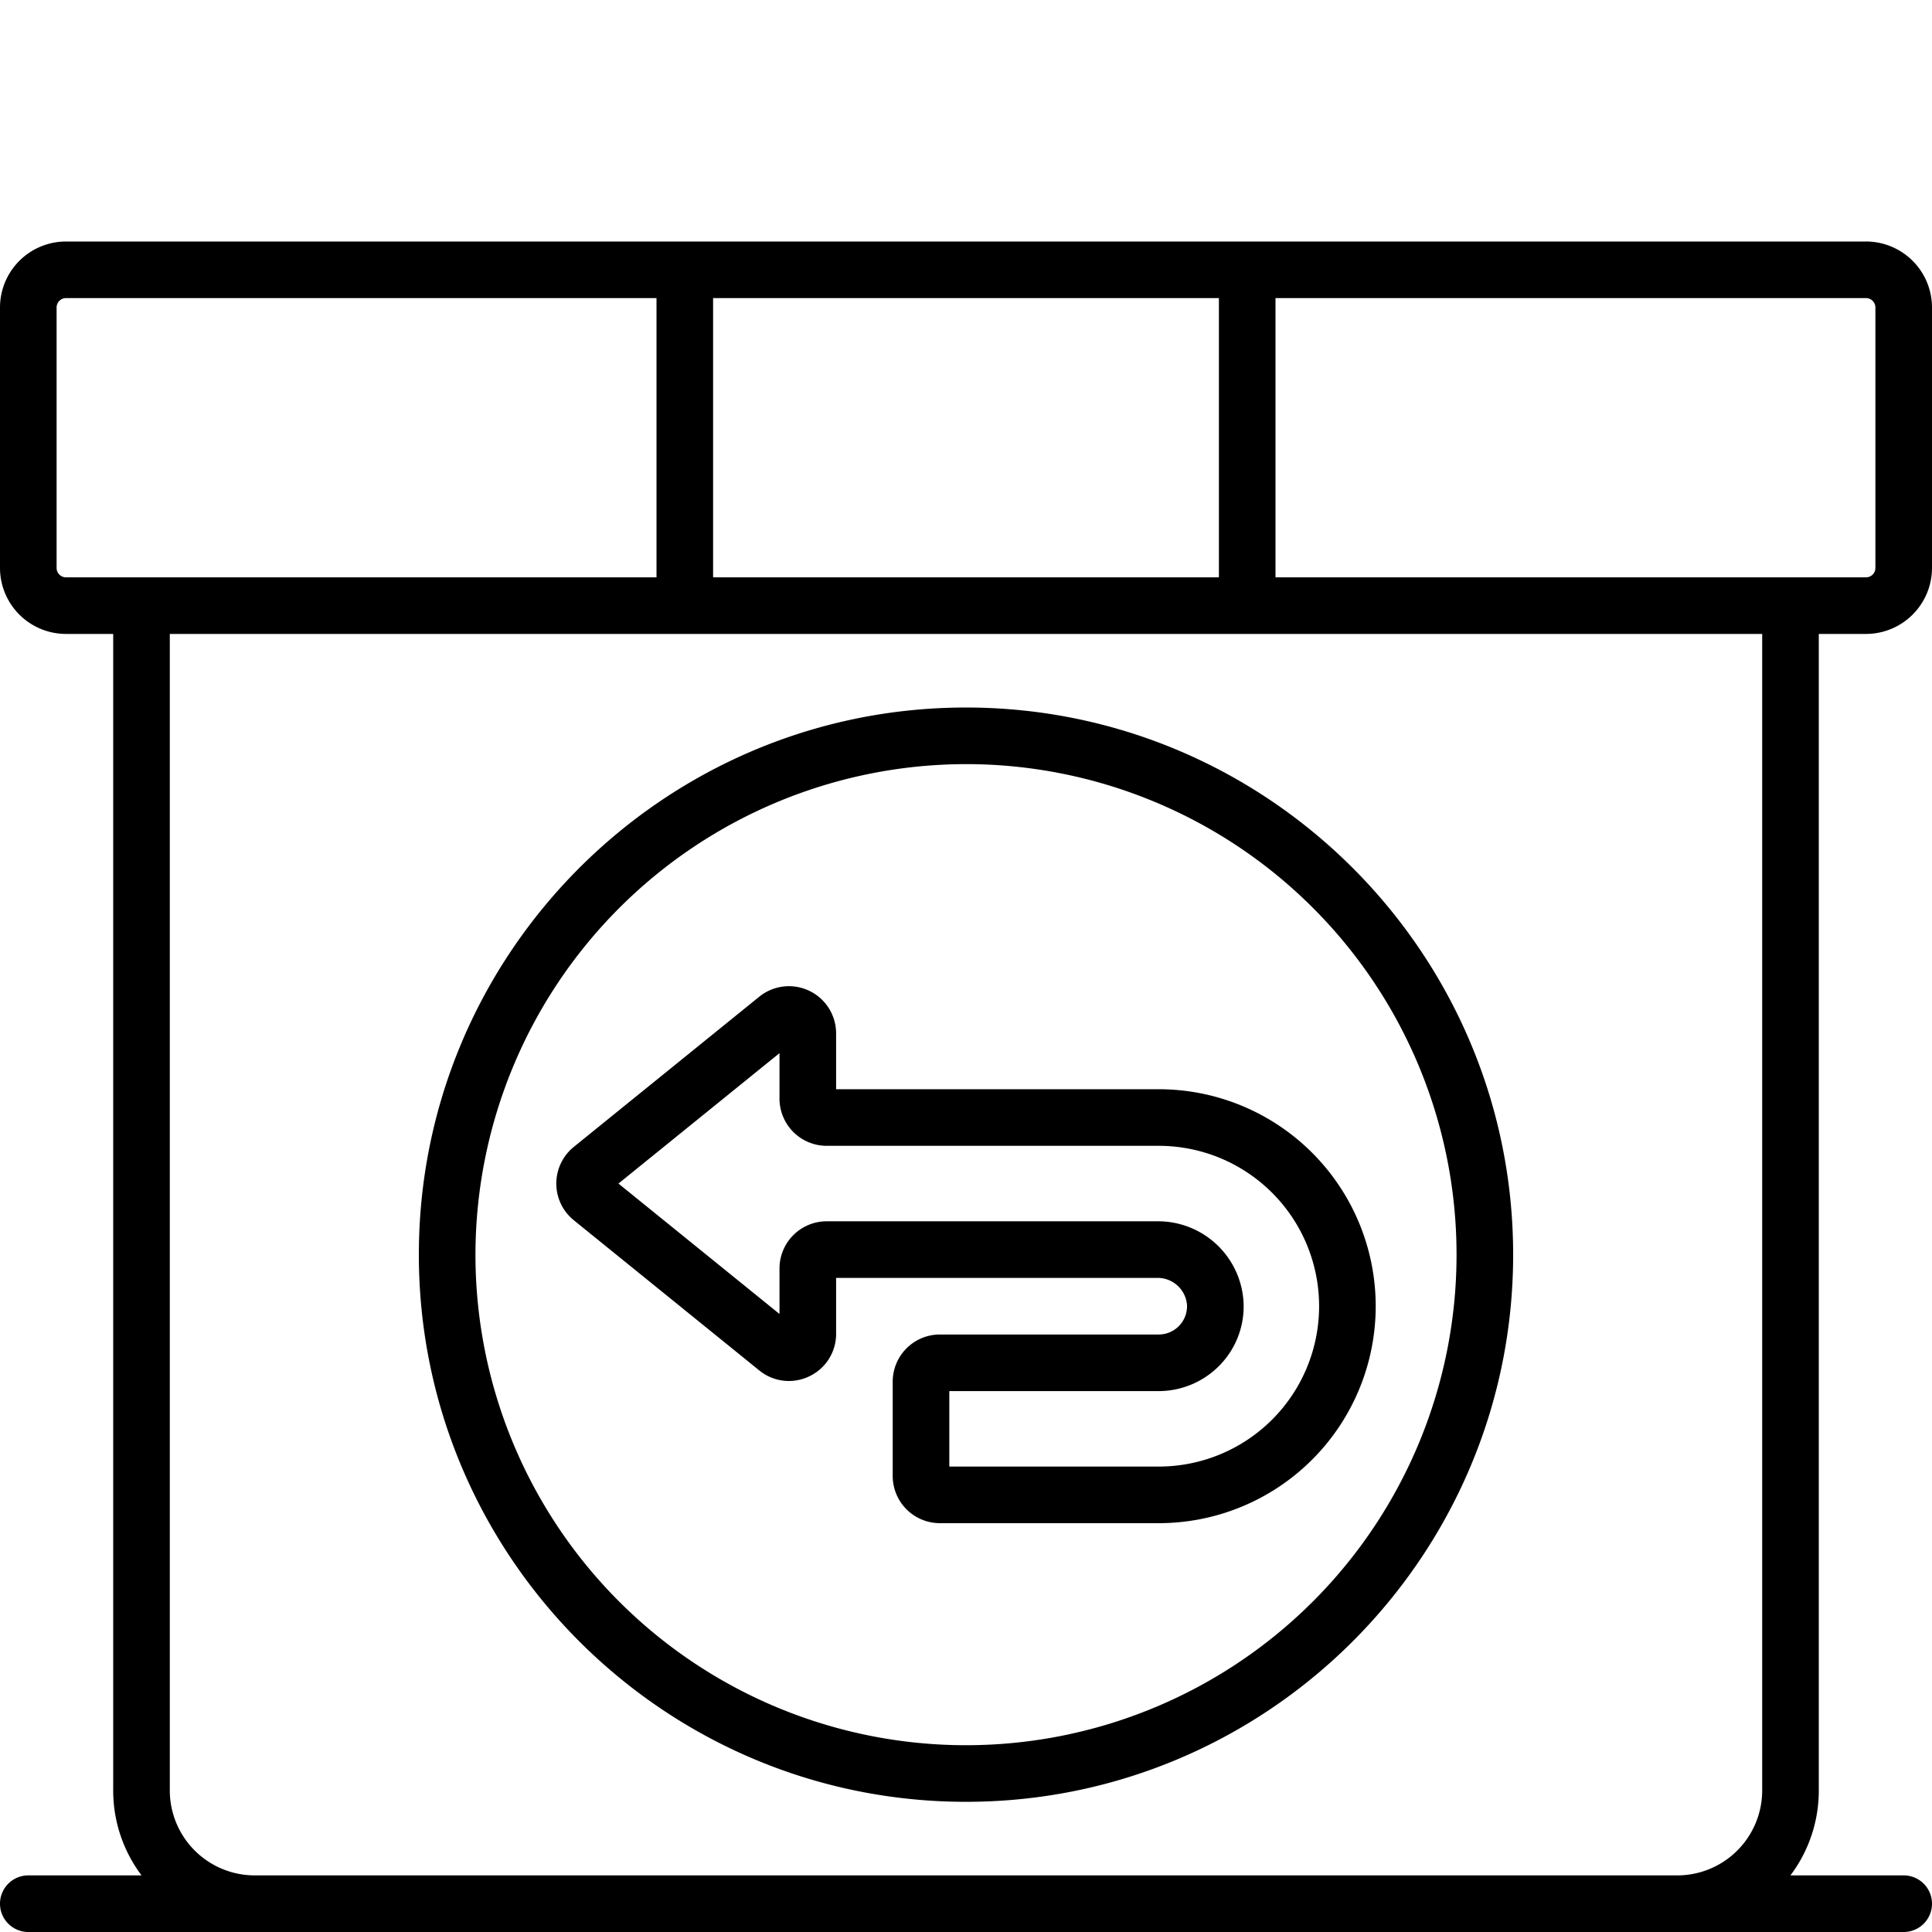 <svg id="easy-return" viewBox="0 0 512 512" data-name="Layer 1" xmlns="http://www.w3.org/2000/svg"><path d="M214.456 364.742a12.4 12.4 0 0 0 7.12-11.283v-14.803h85.075a7.808 7.808 0 0 1 7.915 7.128 7.5 7.5 0 0 1-7.49 7.872h-58a12.514 12.514 0 0 0-12.5 12.5v25a12.514 12.514 0 0 0 12.5 12.5h58a57.5 57.5 0 0 0 0-115h-85.5v-14.802a12.5 12.5 0 0 0-20.367-9.714l-49.151 39.802a12.501 12.501 0 0 0 0 19.428l49.15 39.803a12.407 12.407 0 0 0 13.248 1.57Zm-7.88-85.647v12.061a12.514 12.514 0 0 0 12.5 12.5h88a42.5 42.5 0 0 1 0 85h-55.5v-20h55.5a22.604 22.604 0 0 0 16.28-6.97 22.314 22.314 0 0 0 6.193-16.608 22.684 22.684 0 0 0-22.898-21.422h-87.576a12.514 12.514 0 0 0-12.5 12.5v12.062l-42.678-34.562ZM482 168h12.514A17.507 17.507 0 0 0 512 150.514V81.486A17.507 17.507 0 0 0 494.514 64H17.486A17.507 17.507 0 0 0 0 81.486v69.028A17.507 17.507 0 0 0 17.486 168H30v306.5a37.302 37.302 0 0 0 7.52 22.5H7.5a7.5 7.5 0 0 0 0 15h497a7.5 7.5 0 0 0 0-15h-30.02a37.302 37.302 0 0 0 7.52-22.5ZM188.979 79h134.043v74H188.979ZM17.486 153A2.489 2.489 0 0 1 15 150.514V81.486A2.489 2.489 0 0 1 17.486 79H173.98v74ZM467 474.5a22.526 22.526 0 0 1-22.5 22.5h-377A22.526 22.526 0 0 1 45 474.5V168h422ZM338.021 153V79h156.493A2.489 2.489 0 0 1 497 81.486v69.028a2.489 2.489 0 0 1-2.486 2.486ZM256 477.5c79.953 0 145-65.047 145-145s-65.047-145-145-145-145 65.047-145 145 65.047 145 145 145Zm0-275a130 130 0 1 1-130 130 130.147 130.147 0 0 1 130-130Z"></path></svg>